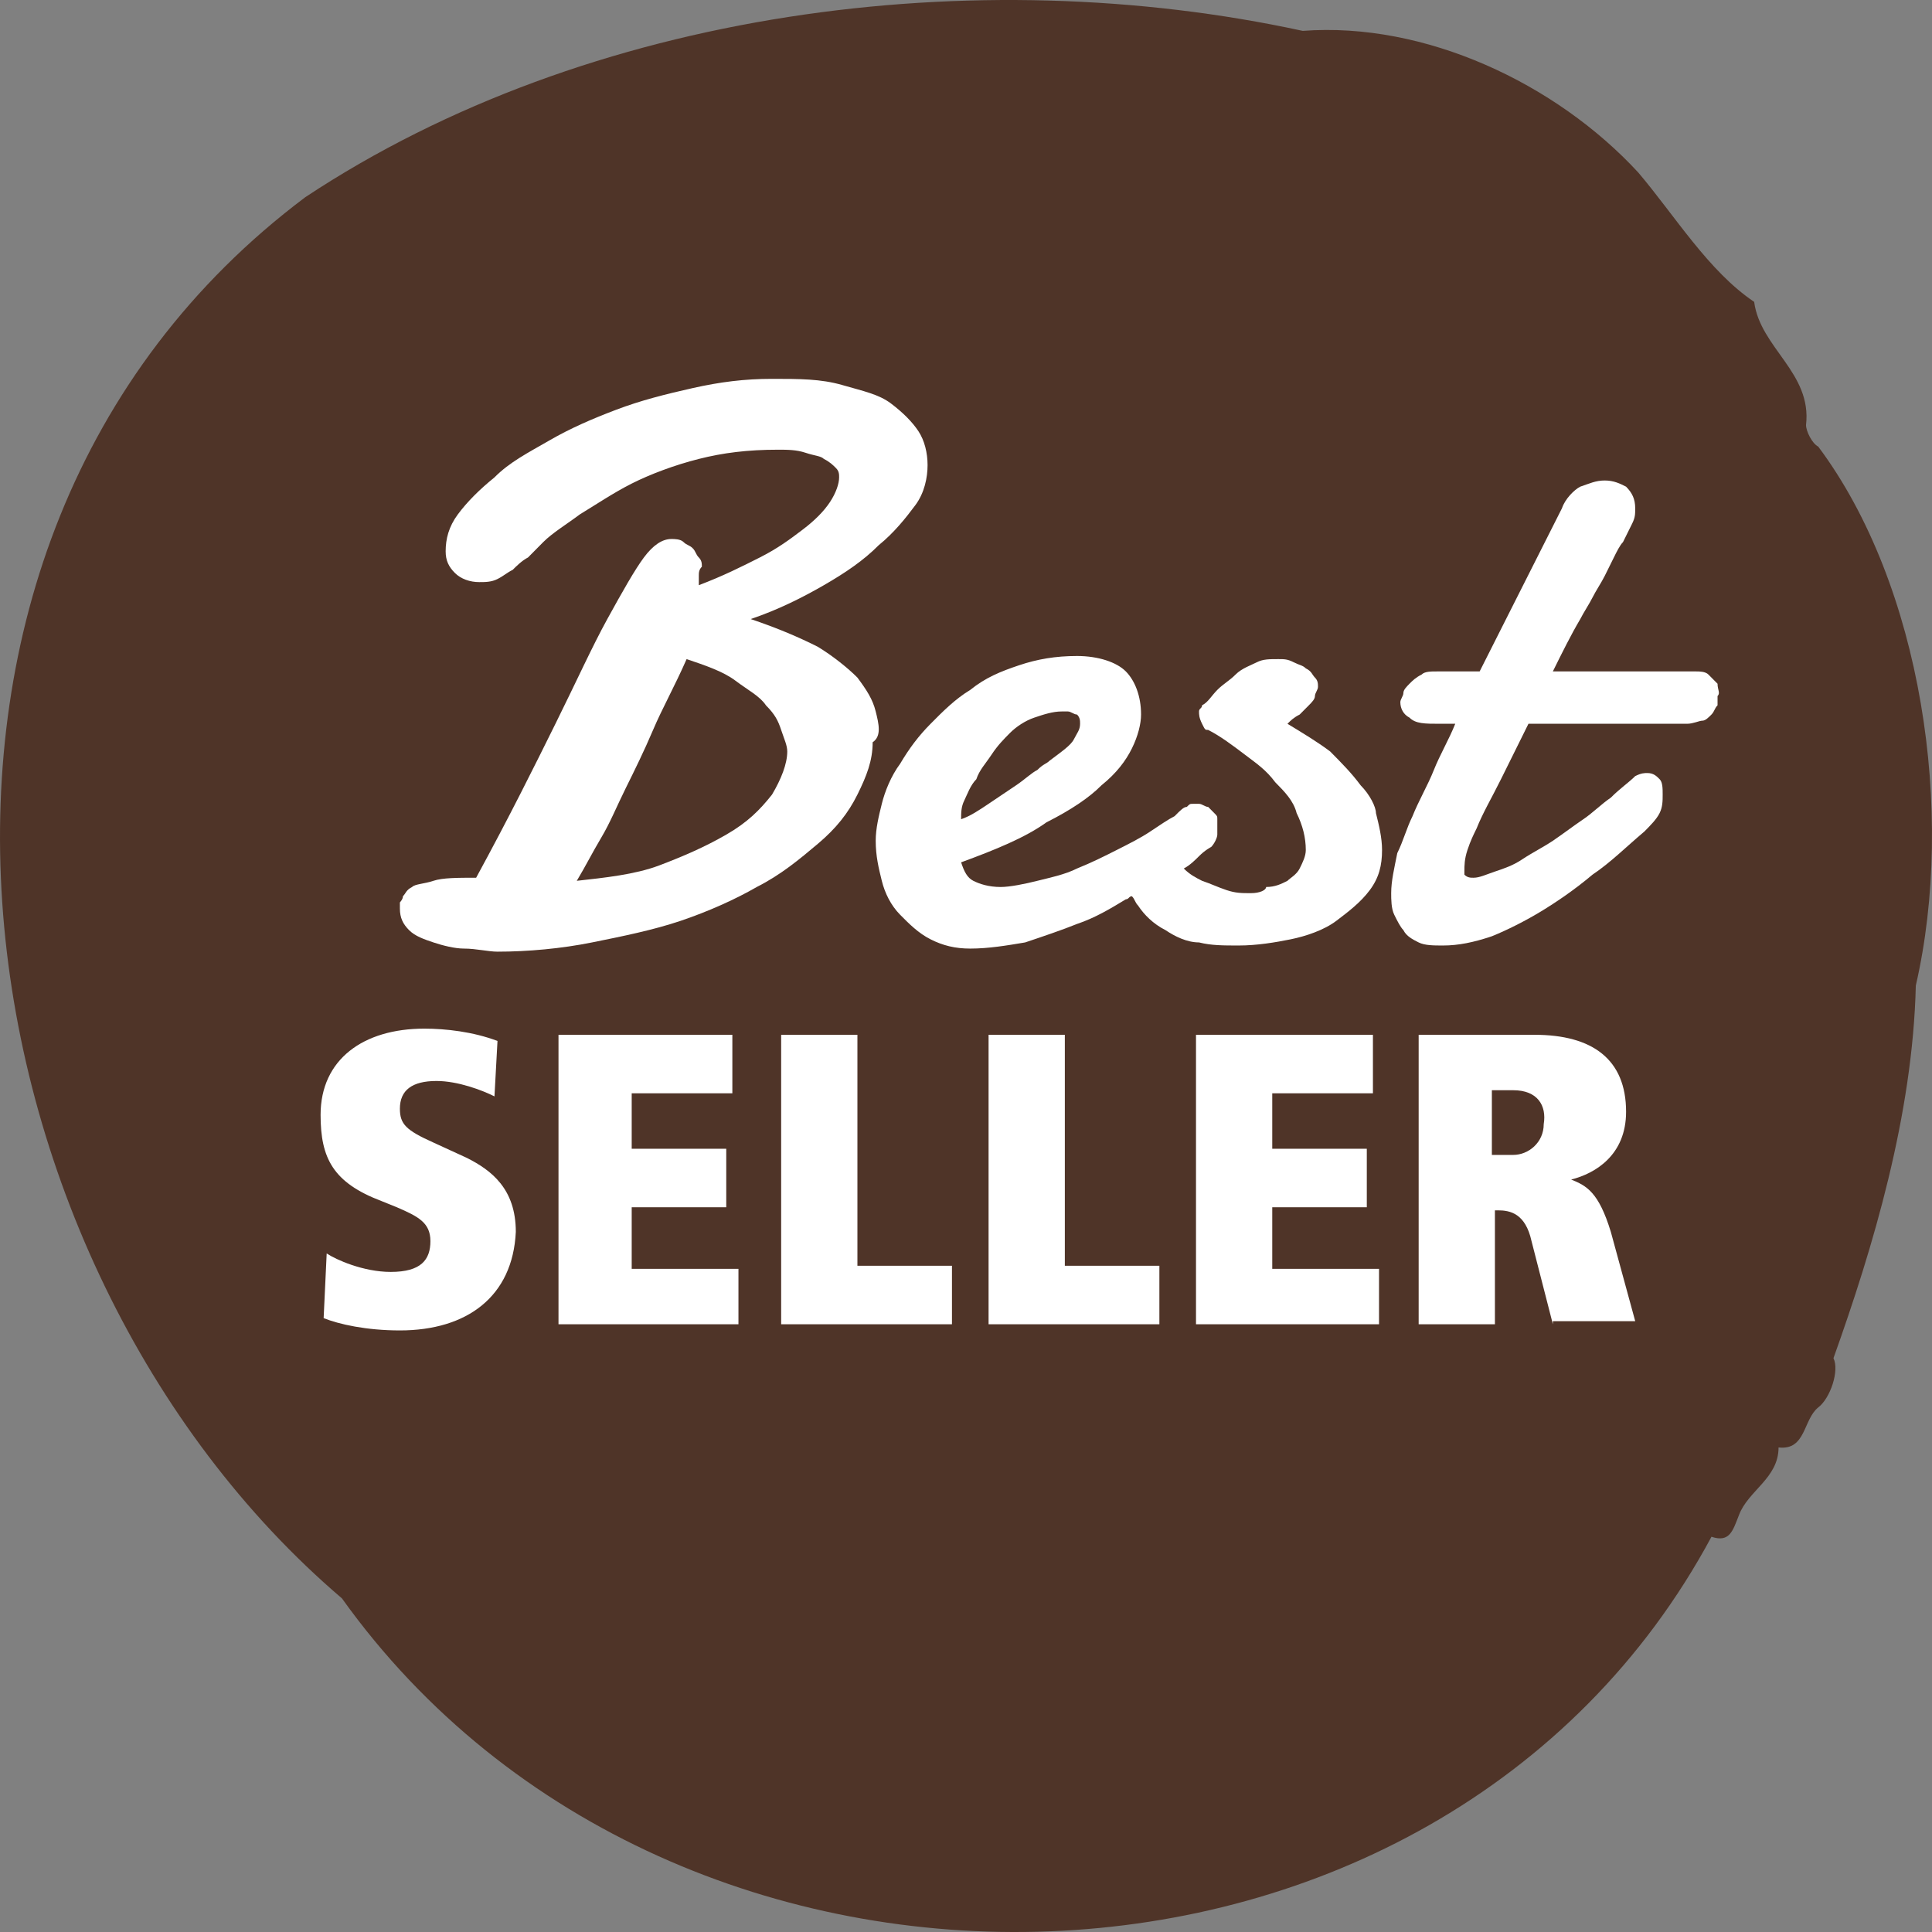 <svg xmlns="http://www.w3.org/2000/svg" width="64" height="64" viewBox="0 0 64 64" fill="none"><rect x="0" y="0" width="64" height="64" fill="#808080" stroke="none"/><path fill-rule="evenodd" clip-rule="evenodd" d="M10.115 6.531C19.512 0.309 32.344 -1.324 43.155 1.023C47.197 0.717 51.541 2.757 54.27 5.715C55.482 7.143 56.594 8.98 58.109 10C58.311 11.53 60.029 12.346 59.827 14.08C59.827 14.284 60.029 14.693 60.231 14.794C63.666 19.385 64.778 26.934 63.464 32.647C63.363 36.931 62.05 41.318 60.736 44.991C60.938 45.399 60.635 46.317 60.231 46.623C59.726 47.031 59.827 48.051 58.917 47.949C58.917 48.969 57.907 49.377 57.604 50.193C57.402 50.703 57.301 51.111 56.695 50.907C47.702 67.638 22.341 68.352 11.327 52.948C-1.707 41.828 -5.243 18.059 10.115 6.531Z" fill="#4F3428"></path><path d="M29.009 23.568C28.908 23.16 28.706 22.854 28.403 22.446C28.1 22.14 27.595 21.732 27.09 21.425C26.483 21.119 25.776 20.813 24.867 20.507C25.776 20.201 26.584 19.793 27.292 19.385C27.999 18.977 28.605 18.569 29.11 18.059C29.616 17.651 30.02 17.141 30.323 16.733C30.626 16.325 30.727 15.815 30.727 15.407C30.727 14.999 30.626 14.591 30.424 14.284C30.222 13.979 29.919 13.672 29.515 13.366C29.11 13.06 28.605 12.958 27.898 12.754C27.191 12.55 26.483 12.55 25.574 12.55C24.665 12.55 23.856 12.652 22.947 12.856C22.038 13.06 21.229 13.264 20.421 13.57C19.613 13.877 18.905 14.182 18.198 14.591C17.491 14.999 16.884 15.305 16.379 15.815C15.874 16.223 15.47 16.631 15.167 17.039C14.864 17.447 14.763 17.855 14.763 18.263C14.763 18.569 14.864 18.773 15.066 18.977C15.268 19.181 15.571 19.283 15.874 19.283C16.076 19.283 16.278 19.283 16.48 19.181C16.683 19.079 16.784 18.977 16.986 18.875C17.087 18.773 17.289 18.569 17.491 18.467C17.693 18.263 17.794 18.161 17.996 17.957C18.299 17.651 18.804 17.345 19.209 17.039C19.714 16.733 20.32 16.325 20.926 16.019C21.532 15.713 22.341 15.407 23.149 15.203C23.957 14.999 24.766 14.897 25.776 14.897C26.079 14.897 26.382 14.897 26.686 14.999C26.989 15.101 27.191 15.101 27.292 15.203C27.494 15.305 27.595 15.407 27.696 15.509C27.797 15.611 27.797 15.713 27.797 15.815C27.797 16.019 27.696 16.325 27.494 16.631C27.292 16.937 26.989 17.243 26.584 17.549C26.18 17.855 25.776 18.161 25.17 18.467C24.564 18.773 23.957 19.079 23.149 19.385C23.149 19.283 23.149 19.181 23.149 19.079C23.149 18.977 23.149 18.875 23.25 18.773C23.25 18.671 23.25 18.569 23.149 18.467C23.048 18.365 23.048 18.263 22.947 18.161C22.846 18.059 22.745 18.059 22.644 17.957C22.543 17.855 22.341 17.855 22.24 17.855C21.937 17.855 21.634 18.059 21.33 18.467C21.027 18.875 20.623 19.589 20.118 20.507C19.613 21.425 19.107 22.548 18.4 23.976C17.693 25.404 16.884 27.036 15.773 29.076C15.167 29.076 14.662 29.076 14.358 29.178C14.055 29.281 13.752 29.281 13.651 29.383C13.449 29.485 13.449 29.587 13.348 29.689C13.348 29.791 13.247 29.893 13.247 29.893V29.995V30.097C13.247 30.403 13.348 30.607 13.55 30.811C13.752 31.015 14.055 31.117 14.358 31.219C14.662 31.321 15.066 31.423 15.369 31.423C15.773 31.423 16.177 31.525 16.48 31.525C17.491 31.525 18.602 31.423 19.613 31.219C20.623 31.015 21.634 30.811 22.543 30.505C23.452 30.199 24.362 29.791 25.069 29.383C25.877 28.974 26.483 28.464 27.09 27.954C27.696 27.444 28.1 26.934 28.403 26.322C28.706 25.71 28.908 25.2 28.908 24.588C29.212 24.384 29.11 23.976 29.009 23.568ZM25.574 26.322C25.17 26.832 24.766 27.24 24.058 27.648C23.351 28.056 22.644 28.362 21.836 28.669C21.027 28.974 20.017 29.076 19.107 29.178C19.411 28.669 19.613 28.26 19.916 27.75C20.219 27.24 20.421 26.73 20.724 26.118C21.027 25.506 21.33 24.894 21.634 24.18C21.937 23.466 22.341 22.752 22.745 21.834C23.351 22.038 23.957 22.242 24.362 22.548C24.766 22.854 25.17 23.058 25.372 23.364C25.675 23.67 25.776 23.874 25.877 24.18C25.978 24.486 26.079 24.69 26.079 24.894C26.079 25.302 25.877 25.812 25.574 26.322Z" fill="white"></path><path d="M45.074 26.016C44.771 25.608 44.468 25.302 44.064 24.894C43.66 24.588 43.154 24.282 42.649 23.976C42.75 23.874 42.851 23.772 43.053 23.67C43.154 23.568 43.256 23.466 43.357 23.364C43.458 23.262 43.559 23.16 43.559 23.058C43.559 22.956 43.66 22.854 43.66 22.752C43.66 22.65 43.66 22.548 43.559 22.445C43.458 22.343 43.458 22.241 43.256 22.14C43.154 22.038 43.053 22.038 42.851 21.936C42.649 21.834 42.548 21.834 42.346 21.834C42.043 21.834 41.841 21.834 41.639 21.936C41.437 22.038 41.134 22.14 40.932 22.343C40.73 22.548 40.528 22.65 40.325 22.854C40.123 23.058 40.022 23.262 39.82 23.364C39.82 23.466 39.719 23.466 39.719 23.568C39.719 23.67 39.719 23.772 39.82 23.976C39.921 24.18 39.921 24.18 40.022 24.18C40.426 24.384 40.831 24.69 41.235 24.996C41.639 25.302 41.942 25.506 42.245 25.914C42.548 26.22 42.851 26.526 42.952 26.934C43.154 27.342 43.256 27.75 43.256 28.158C43.256 28.362 43.154 28.566 43.053 28.77C42.952 28.974 42.75 29.076 42.649 29.178C42.447 29.28 42.245 29.383 41.942 29.383C41.942 29.485 41.74 29.587 41.437 29.587C41.134 29.587 40.932 29.587 40.629 29.485C40.325 29.383 40.123 29.28 39.82 29.178C39.618 29.076 39.416 28.974 39.214 28.77C39.416 28.668 39.618 28.464 39.719 28.362C39.921 28.158 40.123 28.056 40.123 28.056C40.224 27.954 40.325 27.75 40.325 27.648C40.325 27.546 40.325 27.444 40.325 27.342C40.325 27.24 40.325 27.24 40.325 27.138C40.325 27.036 40.325 27.036 40.224 26.934C40.123 26.832 40.123 26.832 40.022 26.73C39.921 26.73 39.82 26.628 39.719 26.628C39.719 26.628 39.618 26.628 39.517 26.628C39.416 26.628 39.416 26.628 39.315 26.73C39.214 26.73 39.113 26.832 38.911 27.036C38.709 27.138 38.406 27.342 38.102 27.546C37.799 27.75 37.395 27.954 36.991 28.158C36.587 28.362 36.183 28.566 35.678 28.77C35.273 28.974 34.768 29.076 34.364 29.178C33.96 29.28 33.455 29.383 33.151 29.383C32.747 29.383 32.444 29.28 32.242 29.178C32.04 29.076 31.939 28.872 31.838 28.566C32.949 28.158 33.96 27.75 34.667 27.24C35.475 26.832 36.082 26.424 36.486 26.016C36.991 25.608 37.294 25.2 37.496 24.792C37.698 24.384 37.799 23.976 37.799 23.67C37.799 23.058 37.597 22.548 37.294 22.241C36.991 21.936 36.385 21.731 35.678 21.731C34.97 21.731 34.364 21.834 33.758 22.038C33.151 22.241 32.646 22.445 32.141 22.854C31.636 23.16 31.232 23.568 30.828 23.976C30.423 24.384 30.12 24.792 29.817 25.302C29.514 25.71 29.312 26.22 29.211 26.628C29.11 27.036 29.009 27.444 29.009 27.852C29.009 28.362 29.11 28.77 29.211 29.178C29.312 29.587 29.514 29.995 29.817 30.301C30.12 30.607 30.423 30.913 30.828 31.117C31.232 31.321 31.636 31.423 32.141 31.423C32.747 31.423 33.353 31.321 33.96 31.219C34.566 31.015 35.172 30.811 35.678 30.607C36.284 30.403 36.789 30.097 37.294 29.791C37.395 29.791 37.395 29.689 37.496 29.689C37.597 29.791 37.597 29.892 37.698 29.995C37.9 30.301 38.203 30.607 38.608 30.811C38.911 31.015 39.315 31.219 39.719 31.219C40.123 31.321 40.528 31.321 41.033 31.321C41.639 31.321 42.245 31.219 42.75 31.117C43.256 31.015 43.862 30.811 44.266 30.505C44.67 30.199 45.074 29.892 45.377 29.485C45.681 29.076 45.782 28.668 45.782 28.158C45.782 27.75 45.681 27.342 45.58 26.934C45.58 26.73 45.377 26.322 45.074 26.016ZM31.939 26.526C32.04 26.322 32.141 26.016 32.343 25.812C32.444 25.506 32.646 25.302 32.848 24.996C33.05 24.69 33.252 24.486 33.455 24.282C33.657 24.078 33.96 23.874 34.263 23.772C34.566 23.67 34.869 23.568 35.172 23.568H35.273H35.374C35.475 23.568 35.576 23.67 35.678 23.67C35.779 23.772 35.779 23.874 35.779 23.976C35.779 24.18 35.678 24.282 35.576 24.486C35.475 24.69 35.172 24.894 34.768 25.2C34.667 25.302 34.566 25.302 34.364 25.506C34.162 25.608 33.96 25.812 33.657 26.016C33.353 26.22 33.05 26.424 32.747 26.628C32.444 26.832 32.141 27.036 31.838 27.138C31.838 26.934 31.838 26.73 31.939 26.526Z" fill="white"></path><path d="M56.896 22.65C56.795 22.548 56.694 22.446 56.593 22.344C56.492 22.242 56.29 22.242 56.189 22.242C55.987 22.242 55.785 22.242 55.583 22.242H51.44C51.743 21.63 52.046 21.017 52.349 20.507C52.45 20.303 52.653 19.997 52.754 19.793C52.855 19.589 53.057 19.283 53.158 19.079C53.259 18.875 53.36 18.671 53.461 18.467C53.562 18.263 53.663 18.059 53.764 17.957C53.865 17.753 53.966 17.549 54.067 17.345C54.168 17.141 54.168 17.039 54.168 16.835C54.168 16.529 54.067 16.325 53.865 16.121C53.663 16.019 53.461 15.917 53.158 15.917C52.855 15.917 52.653 16.019 52.349 16.121C52.147 16.223 51.844 16.529 51.743 16.835L49.015 22.242H47.601C47.398 22.242 47.196 22.242 47.095 22.344C46.893 22.446 46.792 22.548 46.691 22.65C46.59 22.752 46.489 22.854 46.489 22.956C46.489 23.058 46.388 23.16 46.388 23.262C46.388 23.466 46.489 23.67 46.691 23.772C46.893 23.976 47.196 23.976 47.702 23.976H48.207C48.005 24.486 47.702 24.996 47.499 25.506C47.297 26.016 46.994 26.526 46.792 27.036C46.59 27.444 46.489 27.852 46.287 28.26C46.186 28.77 46.085 29.178 46.085 29.587C46.085 29.791 46.085 30.097 46.186 30.301C46.287 30.505 46.388 30.709 46.489 30.811C46.59 31.015 46.792 31.117 46.994 31.219C47.196 31.321 47.499 31.321 47.803 31.321C48.308 31.321 48.813 31.219 49.419 31.015C49.925 30.811 50.531 30.505 51.036 30.199C51.541 29.893 52.147 29.485 52.754 28.974C53.36 28.567 53.865 28.056 54.471 27.546C54.673 27.342 54.876 27.138 54.977 26.934C55.078 26.73 55.078 26.526 55.078 26.322C55.078 26.118 55.078 25.914 54.977 25.812C54.876 25.71 54.775 25.608 54.572 25.608C54.471 25.608 54.37 25.608 54.168 25.71C53.966 25.914 53.663 26.118 53.36 26.424C53.057 26.628 52.754 26.934 52.45 27.138C52.147 27.342 51.743 27.648 51.44 27.852C51.137 28.056 50.733 28.26 50.43 28.464C50.127 28.669 49.824 28.77 49.52 28.872C49.217 28.974 49.015 29.076 48.813 29.076C48.712 29.076 48.611 29.076 48.51 28.974C48.51 29.076 48.51 28.974 48.51 28.872C48.51 28.669 48.51 28.464 48.611 28.158C48.712 27.852 48.813 27.648 48.914 27.444C49.116 26.934 49.419 26.424 49.722 25.812C50.026 25.2 50.329 24.588 50.632 23.976H55.886C56.088 23.976 56.29 23.874 56.391 23.874C56.492 23.874 56.593 23.772 56.694 23.67C56.795 23.568 56.795 23.466 56.896 23.364C56.896 23.262 56.896 23.16 56.896 23.058C56.997 22.956 56.896 22.854 56.896 22.65Z" fill="white"></path><path d="M13.247 44.072C12.136 44.072 11.226 43.868 10.721 43.664L10.822 41.522C11.125 41.726 12.035 42.134 12.944 42.134C13.954 42.134 14.258 41.726 14.258 41.114C14.258 40.502 13.853 40.298 13.146 39.992L12.641 39.788C11.024 39.176 10.62 38.359 10.62 36.931C10.62 35.095 12.035 34.075 14.056 34.075C14.763 34.075 15.672 34.177 16.48 34.483L16.38 36.319C15.975 36.115 15.167 35.809 14.46 35.809C13.651 35.809 13.247 36.115 13.247 36.727C13.247 37.237 13.449 37.441 14.359 37.849L15.47 38.359C16.278 38.768 17.087 39.38 17.087 40.808C16.986 42.95 15.47 44.072 13.247 44.072Z" fill="white"></path><path d="M18.501 43.868V34.279H24.26V36.217H20.926V38.054H24.058V39.992H20.926V42.032H24.462V43.868H18.501Z" fill="white"></path><path d="M25.877 43.868V34.279H28.403V41.93H31.535V43.868H25.877Z" fill="white"></path><path d="M32.748 43.868V34.279H35.274V41.93H38.406V43.868H32.748Z" fill="white"></path><path d="M39.619 43.868V34.279H45.48V36.217H42.145V38.054H45.277V39.992H42.145V42.032H45.682V43.868H39.619Z" fill="white"></path><path d="M51.441 43.868L50.734 41.114C50.532 40.196 50.026 40.094 49.622 40.094H49.521V43.868H46.995V34.279H50.835C52.755 34.279 53.866 35.095 53.866 36.829C53.866 38.258 52.855 38.87 52.047 39.074C52.552 39.278 52.956 39.482 53.361 40.808L54.169 43.766H51.441V43.868ZM50.127 36.115H49.42V38.258H50.127C50.633 38.258 51.138 37.849 51.138 37.237C51.239 36.625 50.936 36.115 50.127 36.115Z" fill="white"></path></svg>